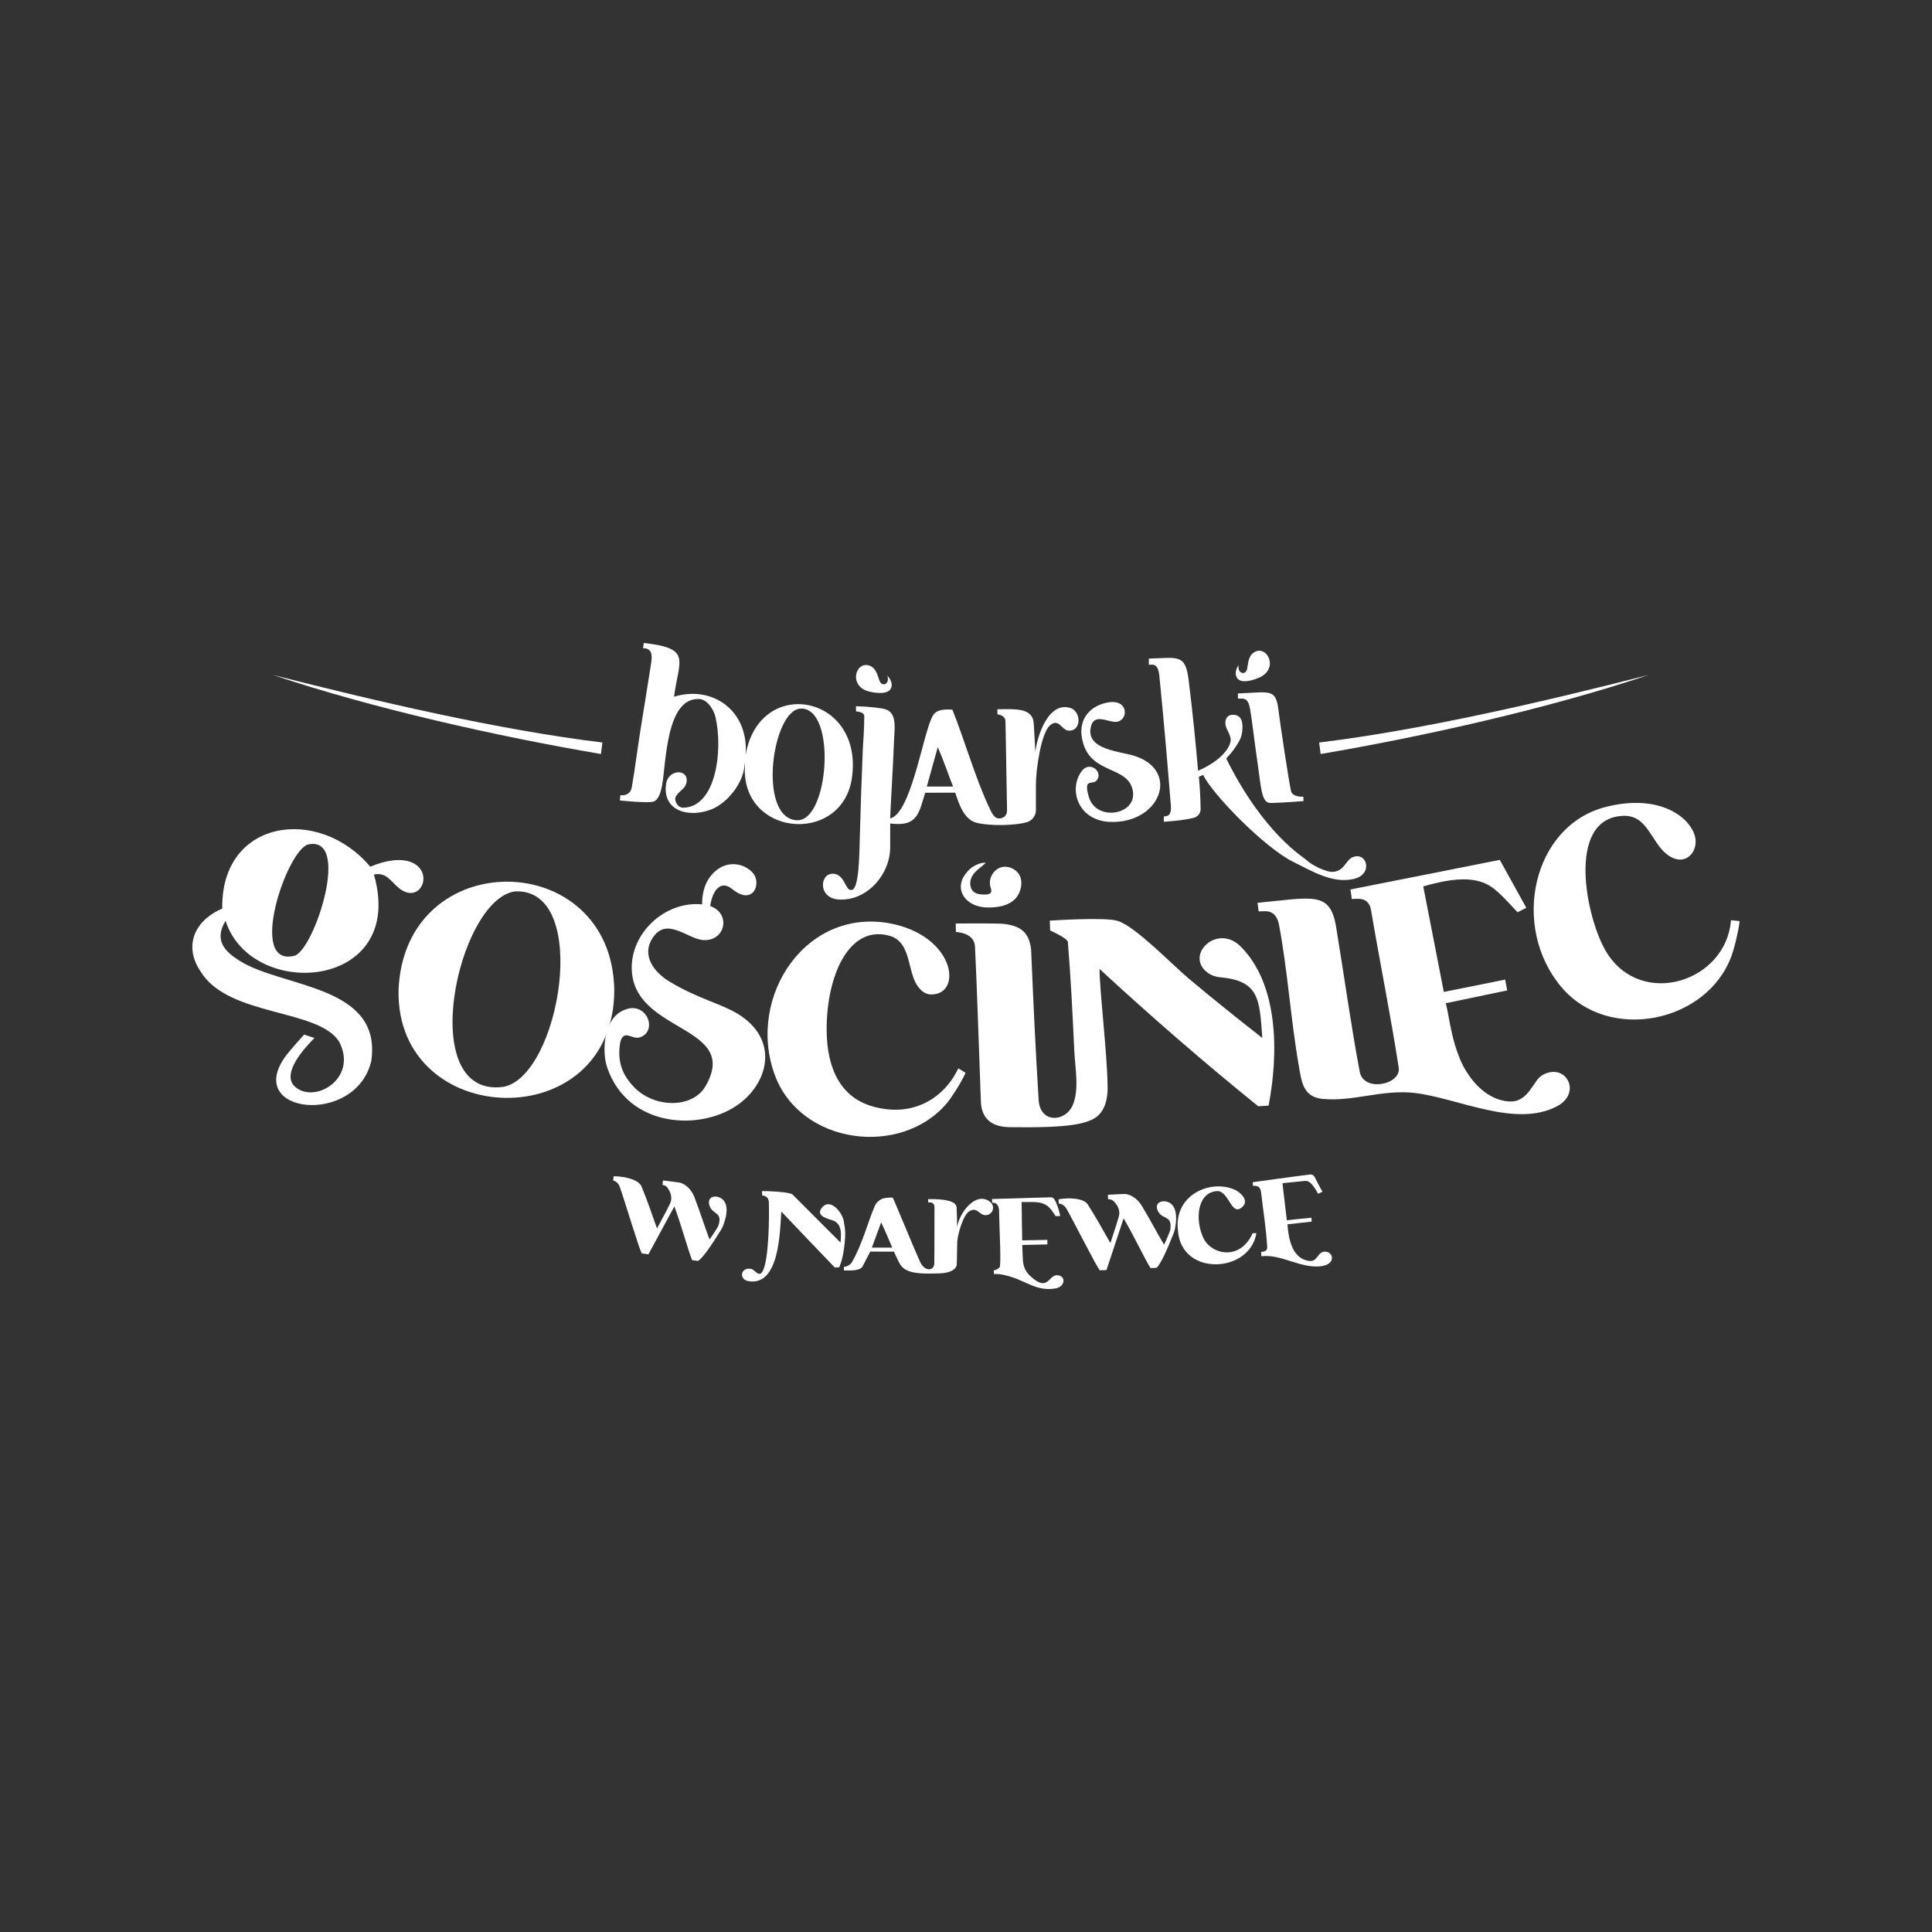 <?xml version="1.0" encoding="UTF-8"?>
<svg id="Layer_1" data-name="Layer 1" xmlns="http://www.w3.org/2000/svg" viewBox="0 0 2000 2000">
  <rect x="0" y="0" width="2000" height="2000" fill="#333333" stroke="none"/>
  <defs>
    <style>
      .cls-1 {
        fill: #fff;
      }
    </style>
  </defs>
  <g>
    <path class="cls-1" d="M1306.73,1074.48c-2.9-39.93-2.81-59.1-43.91-62.86-7.18-.66-12.21-4.01-14.87-6.47-19.84-18.38,12.73-48.91,36.38-25.32,39.14,39.04,39.43,110.28,28.9,164.74-4.98.35-5.12.33-10.73.62-55.6-44.86-111.83-93.73-164.29-142.18.42,26.95,7.68,84.01,8.38,121.02.36,19.07-5.56,31.57-19.31,36.3-17.58,7.37-57.96,6.64-79.94,6.55-8.99-.04-30.94-.4-31.95-26.75-1.71-44.84-3.94-116.72-6.08-160.26-.73-14.71-19.76-15.06-19.76-15.06l-.19-8.79s43.26-.38,49.54.36c17.41,2.04,26.37,8.36,28.5,26.48,2.38,56.63,4.62,105.02,7.82,155.94,1.52,24.22,27.34,22.97,35.15,5.43,7.16-16.09,2.56-38.54,1.7-57-1.72-37.24-3.58-74.91-6.63-112.16-.78-4.13-18.35-11.87-18.35-11.87l-.33-10.17s57.85-3.95,70.48.34c18.09,5.67,55.75,44.81,72.7,59.08,25.16,21.18,50.91,41.76,76.78,62.03Z"/>
    <path class="cls-1" d="M1473.36,917.62l21.27,109.22,63.5-12.77c.53,3.17,1.69,8.62,2.12,11.21l-63.49,13.23c4.32,19.28,5.79,36.6,14.73,58.13,6.78,16.34,24.33,42.11,51.03,43.59,19.92,1.11,24.56-21.92,34.07-27.25,24.53-13.75,41.32,18.35,15.43,32.12-43.12,22.94-102.94-8.5-147.66-13.69-33.44-3.88-64.38,9.46-95.7,6.11-19.86-2.12-21.3-18.03-24.11-34.05-8.53-48.73-11.5-98.75-20.76-147.42-4-16.22-15.51-12.26-20.86-12.61-.51-3.8-.63-5.19-1.15-8.84,57.51-5.53,75.18-12.39,81.36,24.97,8.18,49.46,15.28,101.43,24.47,150,4.04,21.36,43.12,13.36,40.34-4.45-8.78-56.35-19.09-106.63-28.67-162.95-2.47-14.49-14.69-11.45-19.89-11.54-.45-3.92-.91-6.54-1.44-9.82l154.61-30.67,27.48,49.6c-3.93,1.93-6.3,3.29-9.06,4.66-6.78-7.15-13.09-14.59-21.81-22.2-12.64-11.04-30.67-17.88-75.8-4.58Z"/>
    <path class="cls-1" d="M992.02,1106c2.05,1.14,3.84,2.18,7.52,4.62-4.43,10.02-14.68,25.81-19.08,31.07-47.33,56.58-151.85,43.61-178.46-29.07-29.79-81.37,33.77-176.57,124.27-155.7,62.99,14.86,69.69,72.54,37.85,72.54-8.58,0-14.7-7.67-17.88-15.64-6.64-16.64-5.76-39.63-25.46-45.12-41.89-11.68-65.04,41.26-65.04,96.76,0,41.08,14.8,70.39,47.23,79.8,41.41,12.01,74.13-7.92,89.05-39.25Z"/>
    <path class="cls-1" d="M387.07,905.28c34.3,119.47-126.65,131.5-153.59,47.9-12.22,20.39-.8,31.76,14.67,41.49,44.69,28.11,147.59,24.88,136.21,103.59-15.91,68.13-133.38,54.95-88.13-5.64,4.82-6.45,18.57-21.59,18.57-21.59,0,0,5.13,1.57,10.7,3.55-25.26,25.32-28.8,41.43-21.11,49.36,19.2,20.02,66.76-6.31,46.85-45.31-20.95-34.53-114.31-26-143.09-72.25-18.06-25.87-8.11-52.87,21.94-65.82-1.54-92.5,99.74-106.95,153.2-43.34,31.95-13.35,49.67-5.27,54,6.38,4.9,13.2-7.76,29.1-24.25,15.78-8.41-6.8-12.91-16.71-25.97-14.1ZM319.01,874.17c-22.37,5.98-63.52,128.27-13.75,115.12,20.44-7.42,58.63-124.55,13.75-115.12Z"/>
    <path class="cls-1" d="M635.89,1024.67c0,152.7-226.2,145.5-223.32.21,6.06-151.02,220.82-148,223.32-.21ZM532.83,922.8c-59.43,8.83-103.52,215.1-11.51,202.26,58.47-11.27,91.14-206.69,11.51-202.26Z"/>
    <path class="cls-1" d="M730.4,1124.34c35.7-62.01-69.53-54.81-76.11-116.52-4.32-40.45,34.34-76.75,74.52-71.38,28.75,3.84,24.42,37.29.11,36.77-16.58-.35-38.49-25.13-53.35-2.25-11.96,18.42,1.84,35.72,17.53,45.2,29.13,17.61,53.27,22.83,70.23,33.11,43.08,26.12,32.73,70.13,2.37,93.03-38.84,29.29-115.59,25.76-137.08-37.04-5.59-16.35-3.84-47.18,13.55-57.68,26.05-15.72,40.51,19.89,20.06,26.35-7.97,2.52-15.98-8.89-20.03,4.42-3.93,21.51,2.98,35.34,14.13,46.99,20.94,21.89,60.59,22.43,74.08-1Z"/>
    <g>
      <path class="cls-1" d="M1706.59,698.72c-104.06,34.92-233.56,63.82-339.49,81.83l-1.51-11.91c107.32-12.99,234.76-42.87,341-69.93Z"/>
      <path class="cls-1" d="M282.6,698.72c104.06,34.92,233.56,63.82,339.49,81.83l1.51-11.91c-107.32-12.99-234.76-42.87-341-69.93Z"/>
    </g>
    <g>
      <path class="cls-1" d="M1210.58,1245.02c-7.52-3.91-16.73.25-11.52,9.42,4.71,8.28,14.67,3.48,12.45,18.55-.24,1.64-5.33,13.4-6.48,15.51-8.28-13.89-12.76-23.01-22.75-39.78-2.33-3.91-5.42-7.39-9.3-9.77-2.73-1.66-5.64-2.77-8.36-2.96-6.18.12-11.52.53-17.78.85.13,1.28.12,2.51.3,4.62,4.72-.17,6.16,2.58,7.15,3.67,3.53,3.86,5.36,8.96,3.95,14.01-2.79,9.98-4.93,15.6-8.77,27.7-8.77-15.46-14.49-25.9-23.41-39.99-4.13-6.52-19.28-7.28-30.23-5.33.13,1.9.11,2.72.19,4.39,4.36.32,6.88,3.45,8.01,5.41,6.45,11.16,30.12,57.99,34.38,63.71,3.2-.07,3.66-.21,7.02-.24l17.73-53.58c12.85,22.16,21.68,41.89,27.92,51.55,2.13-.05,3.69-.24,6.28-.34,4.25-4.32,10.15-16.94,17.48-35.48,1.04-2.63,1.72-5.38,1.99-8.2,1.44-7.62,1.25-19.79-6.27-23.7Z"/>
      <path class="cls-1" d="M1296.68,1276.68c-13.12,29.17-43.07,21.97-51.04,4.67-9.01-19.57-5.97-47.65,14.81-48.34,12.21.38,14.54,28.15,26.35,15.65,5.9-6.25-2.62-14.12-7.55-16.54-24.66-12.14-64.87,3.95-59.76,42.58,4.01,47.03,74.44,43.34,81.13,1.78-2.25.13-2.33.11-3.93.21Z"/>
      <path class="cls-1" d="M990.7,1270.43c.18-4.59-.19-15.75-.42-20.49-.33-6.84-13.17-8.91-29.47-8.62.03,1-.02,2.31.03,3.32,2.94.03,6.56.09,6.52,5.18-.13,17.44.07,40.89-.19,58.14-.12,7.52-9.73,9.11-14.7-1.77-7.6-16.63-26.68-63.66-28.33-66.41-3.66-.2-6.36.14-9.03.66-3.67.71-7.87,4.13-9.35,7.56-7.79,18.09-13.02,40.08-24.18,59.16-.64,1.09-3.96,4.14-7.95,4.27-.09,1.37-.09,2.39-.04,3.77,7.34.09,17.09.39,19.44-4.39q5.06-9.56,7.86-15.22c4.25,0,10.04.15,24.57.11,4.65,10.22,6.19,14.5,10.59,17.66,8.27,5.95,23.99,5.1,36.22,4.85,12.39-.26,18.14-4.79,18.21-9.73.09-6.03.29-15.41.46-22.89.15-6.01,5.78-28.43,13.01-31.99,7.75-4.45,10.12,4.86,16.88,4.34,4.57-.35,7.31-4.02,7.19-7.95-.09-2.94-2.08-5.42-4.6-6.94-14.35-8.66-30.06,12.21-32.71,27.41ZM902.56,1291.52l9.6-26.13c4.64,9.56,7.49,16.95,11.49,26.13h-21.08Z"/>
      <path class="cls-1" d="M1096.67,1320.5c-11.54-3.62-10.07,18.36-29.32,1.23-5.6-4.98-7.99-10.35-8.44-16.85-.35-5.02-.35-9.77-.64-16.08l26-.58c-.05-2.07-.03-2.54-.07-4.71l-26.01.5c-.34-13.13-.39-26.12-.6-39.69,9.74.4,19.63-1.68,27.61,4.75,3.61,3.51,5.05,6.23,7.61,9.89,1.93-.11,2.76.03,4.76-.14-1.39-7.1-3.98-14.16-6.38-17.65-.79-1.15-2.12-1.78-3.51-1.72-5.46.23-9.35.22-18.3.51-6.29.21-39.67,1.24-42.39,1.23-.08.93.04,3.23.05,3.83,6.59-.27,7.17,5.55,7.22,9.43.18,14.72,2.41,54.85.52,57.43-1.07,1.46-3.94,3-5.98,3.18.08,1.47.05,2.62.12,3.82,6.84-.46,14.05,1.76,18.13,3.03,15.95,4.94,27.06,15.07,45.62,11.86,9.26-1.6,10.98-11.1,4.01-13.28Z"/>
      <path class="cls-1" d="M870.17,1286.38c-.03-5.55,2.86-17.78-6.92-22.6-4.43-1.8-18.92-4.25-13-12.79,8.72-12.57,23.33,4.91,23.62,15.98,1.3,6.11,1.47,10.68.46,20.49-1.23,11.92-3.41,19.63-5.58,24.43-1.89.09-2.67.11-4.56.23-19.24-20.04-35.4-36.9-55.38-57.95-1.39,20.72-1.93,77.63-34.04,72.07-10.32-1.79-8.01-14.63,2.61-12.71,4.01.35,8.41,10.1,12.43,1.9,5.99-12.22,6.64-54.11,6.1-70.53,0-3.93-2.08-6.95-6.85-7.46-.04-1.37-.14-2.43-.25-4.41,4.06-.15,27.78.58,31.61,3.5l49.75,49.84Z"/>
      <path class="cls-1" d="M1327.59,1224.85l4.53,38.38c9.47-1.14,13.71-1.47,25.4-2.64.24,1.93.28,2.72.39,4-9.8.97-18.38,2.24-25.16,2.84.98,12.11,3.63,33.61,20.25,37.51,11.08,2.81,9.94-7.84,17.24-9.13,9.65-1.71,14.7,13.4-4.15,15.16-20.96,1.62-40.28-12.96-60.34-10.5-.09-2.54-.17-3.17-.23-4.5,3.35-.2,6.58-1.05,6.3-5.32-1.34-20.61-4.05-36.24-6.39-56.55-.7-6.06-4.39-6.85-8.41-6.5-.06-1.58-.07-2.44-.12-3.8,0,0,38.71-5.43,59.23-7.96,1.86-.23,3.67.67,4.58,2.31,2.68,4.82,6.59,12.99,8.31,15.49-1.69.94-2.84,1.34-4.52,2.13-3.74-6.59-8.13-14.45-14.36-13.23,0,0-22.55,2.31-22.55,2.31Z"/>
      <path class="cls-1" d="M747.61,1241.27c-6.71-5.17-16.52-2.7-12.99,7.24,3.18,8.98,13.83,6,8.99,20.45-.53,1.57-7.6,12.25-9.1,14.13-5.71-15.13-8.52-24.9-15.4-43.16-1.6-4.26-4.03-8.23-7.44-11.25-2.39-2.12-5.06-3.72-7.71-4.38-6.1-.97-11.44-1.51-17.65-2.29-.1,1.28-.32,2.49-.51,4.6,4.68.66,5.61,3.63,6.39,4.87,2.8,4.43,3.7,9.77,1.43,14.48-4.5,9.33-7.59,14.49-13.5,25.73-5.92-16.76-9.71-28.04-16.02-43.48-2.92-7.14-17.7-10.56-28.82-10.56-.21,1.9-.37,2.69-.59,4.35,4.23,1.08,6.16,4.61,6.93,6.73,4.39,12.12,19.46,62.39,22.65,68.76,3.16.49,3.64.44,6.96,1l26.87-49.63c8.75,24.07,13.98,45.04,18.43,55.65,2.11.32,3.68.41,6.24.77,4.94-3.5,12.97-14.9,23.45-31.86,1.49-2.41,2.64-5,3.4-7.72,2.76-7.25,4.71-19.27-2.01-24.44Z"/>
    </g>
    <path class="cls-1" d="M729.61,917.99c3.41-9.89,10.98-18.59,20.87-22.01,9.89-3.43,21.47-.4,28.55,7.31,10.05,10.94.61,34.86-20.87,17.19-18.27-15.03-26.59,18.27-22.37,33.54-10.93-6.94-10.18-24.39-6.17-36.02Z"/>
    <g>
      <path class="cls-1" d="M921.49,876.84c.21,28.51-24.47,56.77-54.27,54.26-21.41-2.34-18.32-28.79-3.5-26.49,11.21,1.74,11.21,17.34,17.61,16.73,8.06,0,8.25-36.67,8.75-55.15.86-32.18,1.84-59.91,3.13-91.51.2-4.8,1.59-20.74,1.47-33.48-.04-4.48-8.55-4.74-8.55-4.74,0,0,0-2.81,0-5.4,14.47.4,27.28,1.94,31.23,3.42,11.4,4.27,8.56,20.16,8.16,31.38-.88,25.05-3.9,74.02-4.02,81.36,21.01-4.86,33.05-81.96,42.79-103.65,2.53-5.64,5.6-9.98,21.59-8.96,12.66,31.64,22.93,68.08,37.02,98.96,4.35,9.53,6.59,13.76,11.61,13.66,3.96-.08,8.12-2.51,7.98-8.64-.66-28.54-.91-60.92-1.67-92.15-.15-6.08-8.27-7-8.27-7,0,0-.05-2.82-.06-5.27,17.81.15,37-2.31,37.68,15.55,0,0,1.63,28.77,1.63,28.77,1.77-16.8,13.93-53.98,37.38-45.19,10.57,4.93,9.79,24.26-3.3,23.02-6.95-.66-9.96-13.61-19.24-5.16-8.92,8.12-14.29,45.65-14.29,60.82v27.06c0,3.77-2.49,10.02-9.26,12.06-12,3.61-38.4,4.13-52.09.66-13.03-3.31-18.07-18.88-22.15-31.19l-31.08.08c-6.59,20.58-7.46,35.61-36.26,31.8v24.36ZM986.63,814.23c-4.99-12.37-9.42-26.13-15.84-40.82l-11.36,40.82h27.2Z"/>
      <path class="cls-1" d="M697.77,721.23c39.77-12.1,77.55,14.18,74.11,60.36,13.95-82.32,121.71-63.13,110.14,22.91-9.14,67.93-107.14,62.73-110.94-3.5-.4-1.63.49-7.38-.13-11.7-.15,20.27-17.67,41.86-34.46,48.52-23.21,9.21-50.96,1.93-46.98-26.19,2.35-16.55,25.67-15.9,20.67.18-1.86,5.98-11.73,9.54-11.15,15.99.23,2.6,2.77,8.42,8.32,8.32,34.12-.6,41.24-60.12,33.29-93.86-1.95-8.29-8.61-18.13-16.65-18.61-34.8-2.08-34.37,67.26-38.71,90.02-1.14,5.44-3.14,14.35-8.91,16.24-7.73,1.64-34.63-1.28-34.63-1.28l.43-5.44s10.13,1.72,11.86-8.24c3.5-20.12,5.94-40.29,9.16-60.43,3.37-21.08,6.85-42.15,10.12-63.24,1.27-8.18,4.27-20.4-7.63-20.26.2-1.66.39-3.01.79-5.41,50.16,5.66,36.28,17.15,31.3,55.63ZM829.08,733.52c-29.88.64-45.37,113.87-4.05,115.6,33.15,1.39,41.32-116.39,4.05-115.6Z"/>
      <path class="cls-1" d="M1147.29,727.1c21.29-3.41,20.86,18.22,8.97,20.09-8.6,1.35-24.75-10.77-27.37,7.16-3.27,22.4,31.9,23.39,46.75,28.53,46.33,16.02,24.66,70.25-27.07,67.94-32.52-1.68-42.74-33.3-28.96-52.36,8.39-11.6,22.89.72,15.66,9.39-4.47,5.37-14.12-3.24-8.09,17.2,7.62,25.84,49.87,18.68,45.56-6.2-4.52-26.1-41.77-16.96-51.39-49.26-7.72-25.91,8.82-39.74,25.93-42.48Z"/>
      <path class="cls-1" d="M1336.43,818.79c1.42,5.87,9.99,6.11,12.79,5.94.05,2.37.13,3.5.18,4.54-12.14,1.15-30.3,1.92-34.19,1.95-9.56.06-9.64-16.15-13.53-42.42-2.84-19.18-5.72-44.27-7.55-54.55-2.27-12.78-6.51-10.87-12.62-11.06,0-2.16-.04-3.35,0-5.36,32.49-1.13,39.14-5.57,41.86,16.6,1.98,16.1,11.01,75.54,13.06,84.36Z"/>
    </g>
    <path class="cls-1" d="M1791.91,952.62c4.34.49,5.64.61,8.96.96-1.45,11.91-5.75,28.66-8.27,35.61-25.17,69.57-127.18,90.55-176.12,32.79-52.93-62.47-30.27-167.3,45.89-186.66,54.81-13.93,86.6,9.97,92.19,30.15,4.4,15.87-10.1,33.38-28.87,19.02-16.4-12.54-20.15-40.74-45.01-39.94-60.78,1.95-38.37,108.25-17.39,141.63,36.35,58.2,123.76,29.93,128.62-33.57Z"/>
  </g>
  <path class="cls-1" d="M1240.27,797.86c22.54-9.81,32.4-22.46,33.68-30.77.81-5.27-4.13-11.32-5.1-15.94-1.15-5.48.64-10.76,6.7-11.16,12.12-.8,11.27,12.39,9.97,19.86-1.5,8.62-11.99,21.15-16.15,25.3,38.97,78.7,80.89,102.76,83.14,105.15,4.55,4.84,20.18,12.57,26.84,12.28,12.42-.54,13.47-12,20.77-15.14,14.94-6.42,21.92,17.69,1.3,22.46-22.21,5.14-43.65-8.39-62.34-17.53-30.54-14.94-85.36-71.81-93.51-90.2-1.62.63-2.85,1.12-4.48,1.89,1.06,11.22,1.61,22.51,1.79,33.35.07,4.29-2.83,8.03-6.98,9.15-7.74,2.09-20.18,3.43-31.07,4.11-.03-2.12-.06-2.57-.03-5.47,3.11-.33,8.18-.03,7.26-11.36-3.69-45.8-6.93-84.75-11.85-133.74-1.41-14.03-6.64-11.9-10.93-11.95-.02-1.72-.05-4.31,0-6.38,29.82-.72,37.79-5.23,41.14,21.79,4.59,37.03,7.18,64.07,9.84,94.32Z"/>
  <path class="cls-1" d="M918.76,705.51c-1.09,2.79-4.41,3.94-6.66,1.79-1.49-1.42-2.07-3.84-2.71-5.72-1.76-5.18-3.78-10.69-9.47-12.6-14.22-4.77-21.72,20.78-1.01,26.7,6.13,1.59,20.92,4.21,23.73-3.89.75-2.16.49-4.57-.35-6.7s-2.2-4-3.68-5.74c.53,1.94.88,4.03.23,5.93-.03.07-.05.15-.08.22Z"/>
  <path class="cls-1" d="M1283.01,694.43c1.55,2.56,5.02,3.13,6.87.64,1.23-1.66,1.39-4.13,1.7-6.09.86-5.41,1.91-11.18,7.19-14.02,13.21-7.11,24.93,16.79,5.53,26.14-5.77,2.6-19.91,7.7-24.04.2-1.1-2-1.26-4.43-.8-6.66s1.49-4.32,2.65-6.28c-.2,2-.18,4.12.78,5.89.04.07.08.14.12.2Z"/>
  <path class="cls-1" d="M1004.89,918.27c.62,2.14,1.82,4.04,3.67,5.36,3.09,2.21,7.16,2.33,10.96,2.38,2.45.03,5.46-.28,6.43-2.53.72-1.66-.09-3.53-.62-5.27-2.47-8.17,2.7-17.84,10.86-20.33,7.07-2.16,15.48,1.42,19.07,7.85,4.09,7.3,1.62,18.04-3.68,24.07-7.09,8.07-19.27,9.81-29.47,9.63-8.25-.15-16.8-2.8-22.36-8.89-6.5-7.11-6.59-16.56-1.39-24.2,2.67-3.93,5.56-7.24,9.73-9.66,2-1.16,7.08-3.9,12.44-3.59-4.72,4.75-11.09,8.13-14.37,14.27-1.75,3.28-2.27,7.42-1.26,10.92Z"/>
</svg>